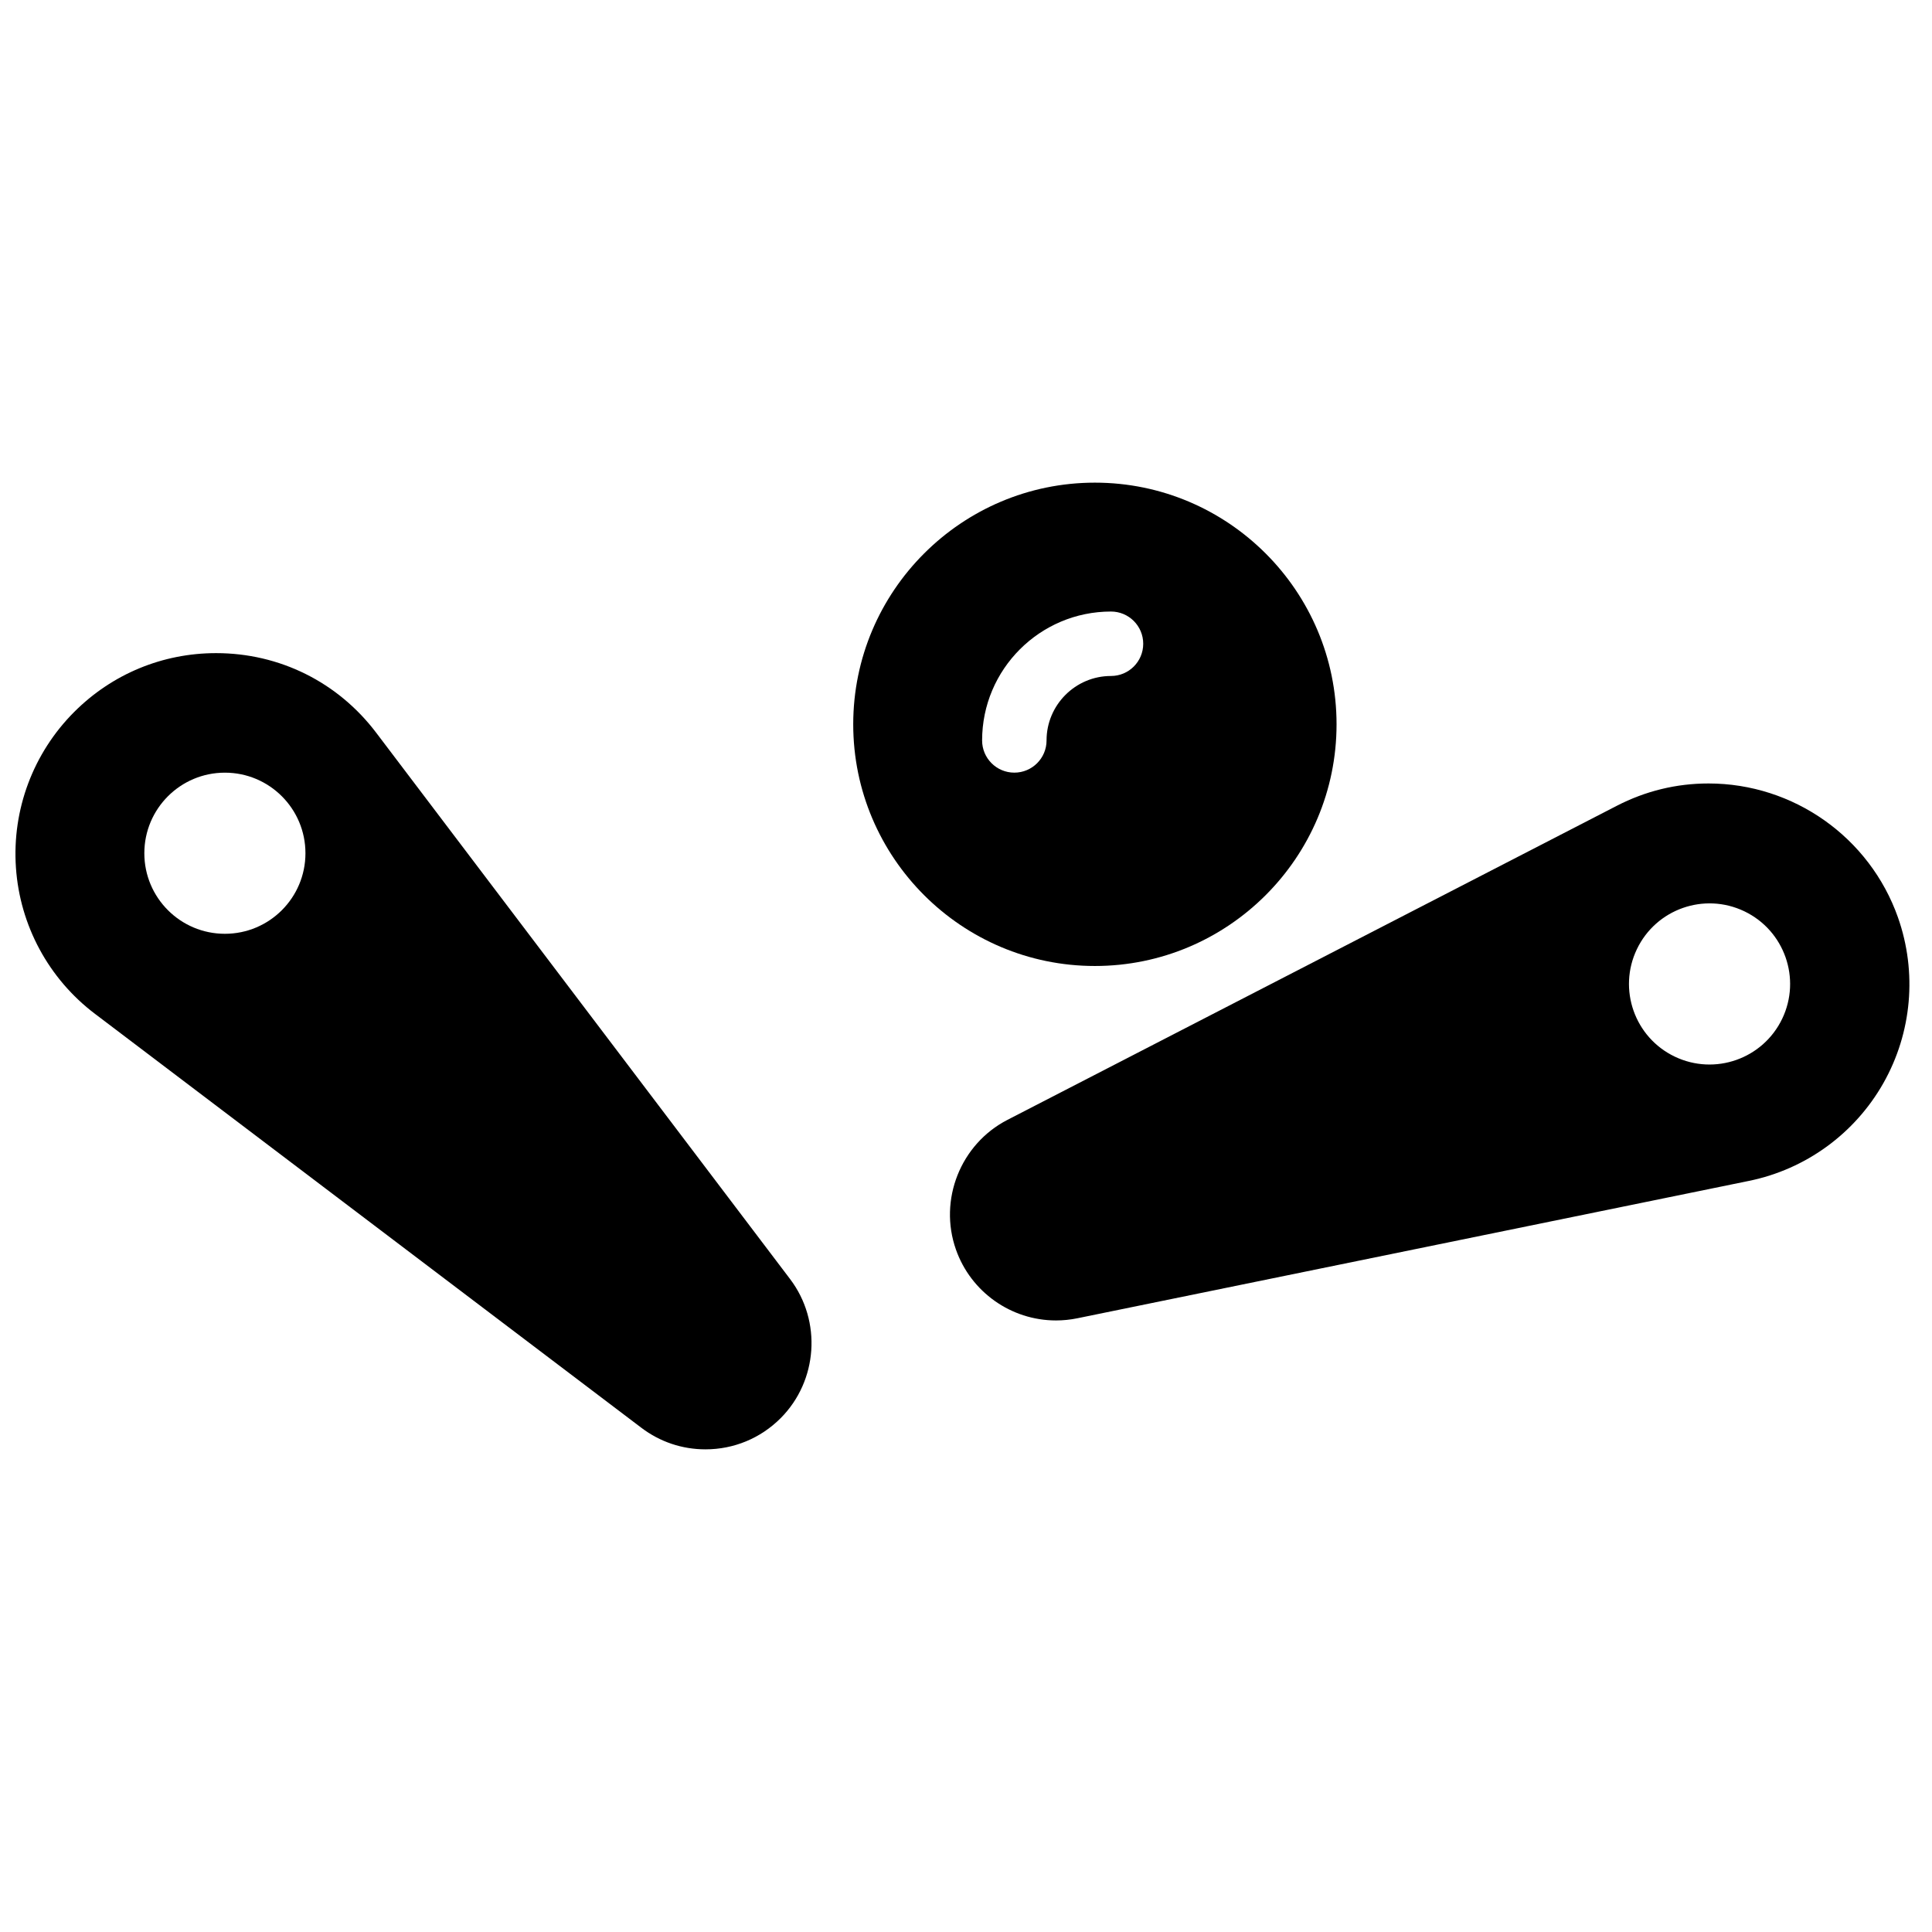 <?xml version="1.0" encoding="UTF-8"?>
<!-- Uploaded to: SVG Repo, www.svgrepo.com, Generator: SVG Repo Mixer Tools -->
<svg width="800px" height="800px" version="1.1" viewBox="144 144 512 512" xmlns="http://www.w3.org/2000/svg">
 <defs>
  <clipPath id="a">
   <path d="m148.09 317h211.91v212h-211.91z"/>
  </clipPath>
 </defs>
 <path d="m498.2 335.95c0-35.316-28.727-64.043-64.043-64.043-35.32 0-64.043 28.727-64.043 64.043 0 35.32 28.723 64.047 64.043 64.047 35.316 0 64.043-28.727 64.043-64.047zm-76.852 4.269c0 4.723-3.828 8.539-8.539 8.539-4.715 0-8.539-3.816-8.539-8.539 0-18.836 15.316-34.156 34.156-34.156 4.711 0 8.539 3.82 8.539 8.539 0 4.723-3.828 8.539-8.539 8.539-9.418 0-17.078 7.668-17.078 17.078z" fill-rule="evenodd"/>
 <g clip-path="url(#a)">
  <path d="m243.68 338.16c-10.145-13.387-25.598-21.074-42.414-21.074-14.191 0-27.539 5.527-37.59 15.578-10.879 10.879-16.512 25.914-15.453 41.262 1.051 15.344 8.684 29.477 20.945 38.75l144.8 109.7c4.938 3.742 10.812 5.715 16.996 5.715 7.512 0 14.582-2.93 19.895-8.242 9.879-9.879 10.973-25.742 2.527-36.879zm-40.082 53.305c-11.793 0-21.348-9.559-21.348-21.348 0-11.793 9.555-21.352 21.348-21.352 11.793 0 21.348 9.559 21.348 21.352 0 11.789-9.555 21.348-21.348 21.348z" fill-rule="evenodd"/>
 </g>
 <path d="m646.99 387.15c-7.496-21.246-27.676-35.523-50.219-35.523-8.504 0-16.684 1.988-24.32 5.926l-161.48 83.23c-12.418 6.406-18.285 21.188-13.637 34.363 3.953 11.234 14.609 18.785 26.52 18.785 1.887 0 3.793-0.195 5.644-0.574l177.99-36.41c15.062-3.074 28.043-12.527 35.625-25.906 7.574-13.383 8.984-29.383 3.875-43.891zm-30.688 26.828c-5.098 10.633-17.84 15.125-28.48 10.035-10.629-5.09-15.121-17.84-10.031-28.469 5.09-10.641 17.836-15.133 28.477-10.043 10.633 5.098 15.125 17.836 10.035 28.477z" fill-rule="evenodd"/>
</svg>